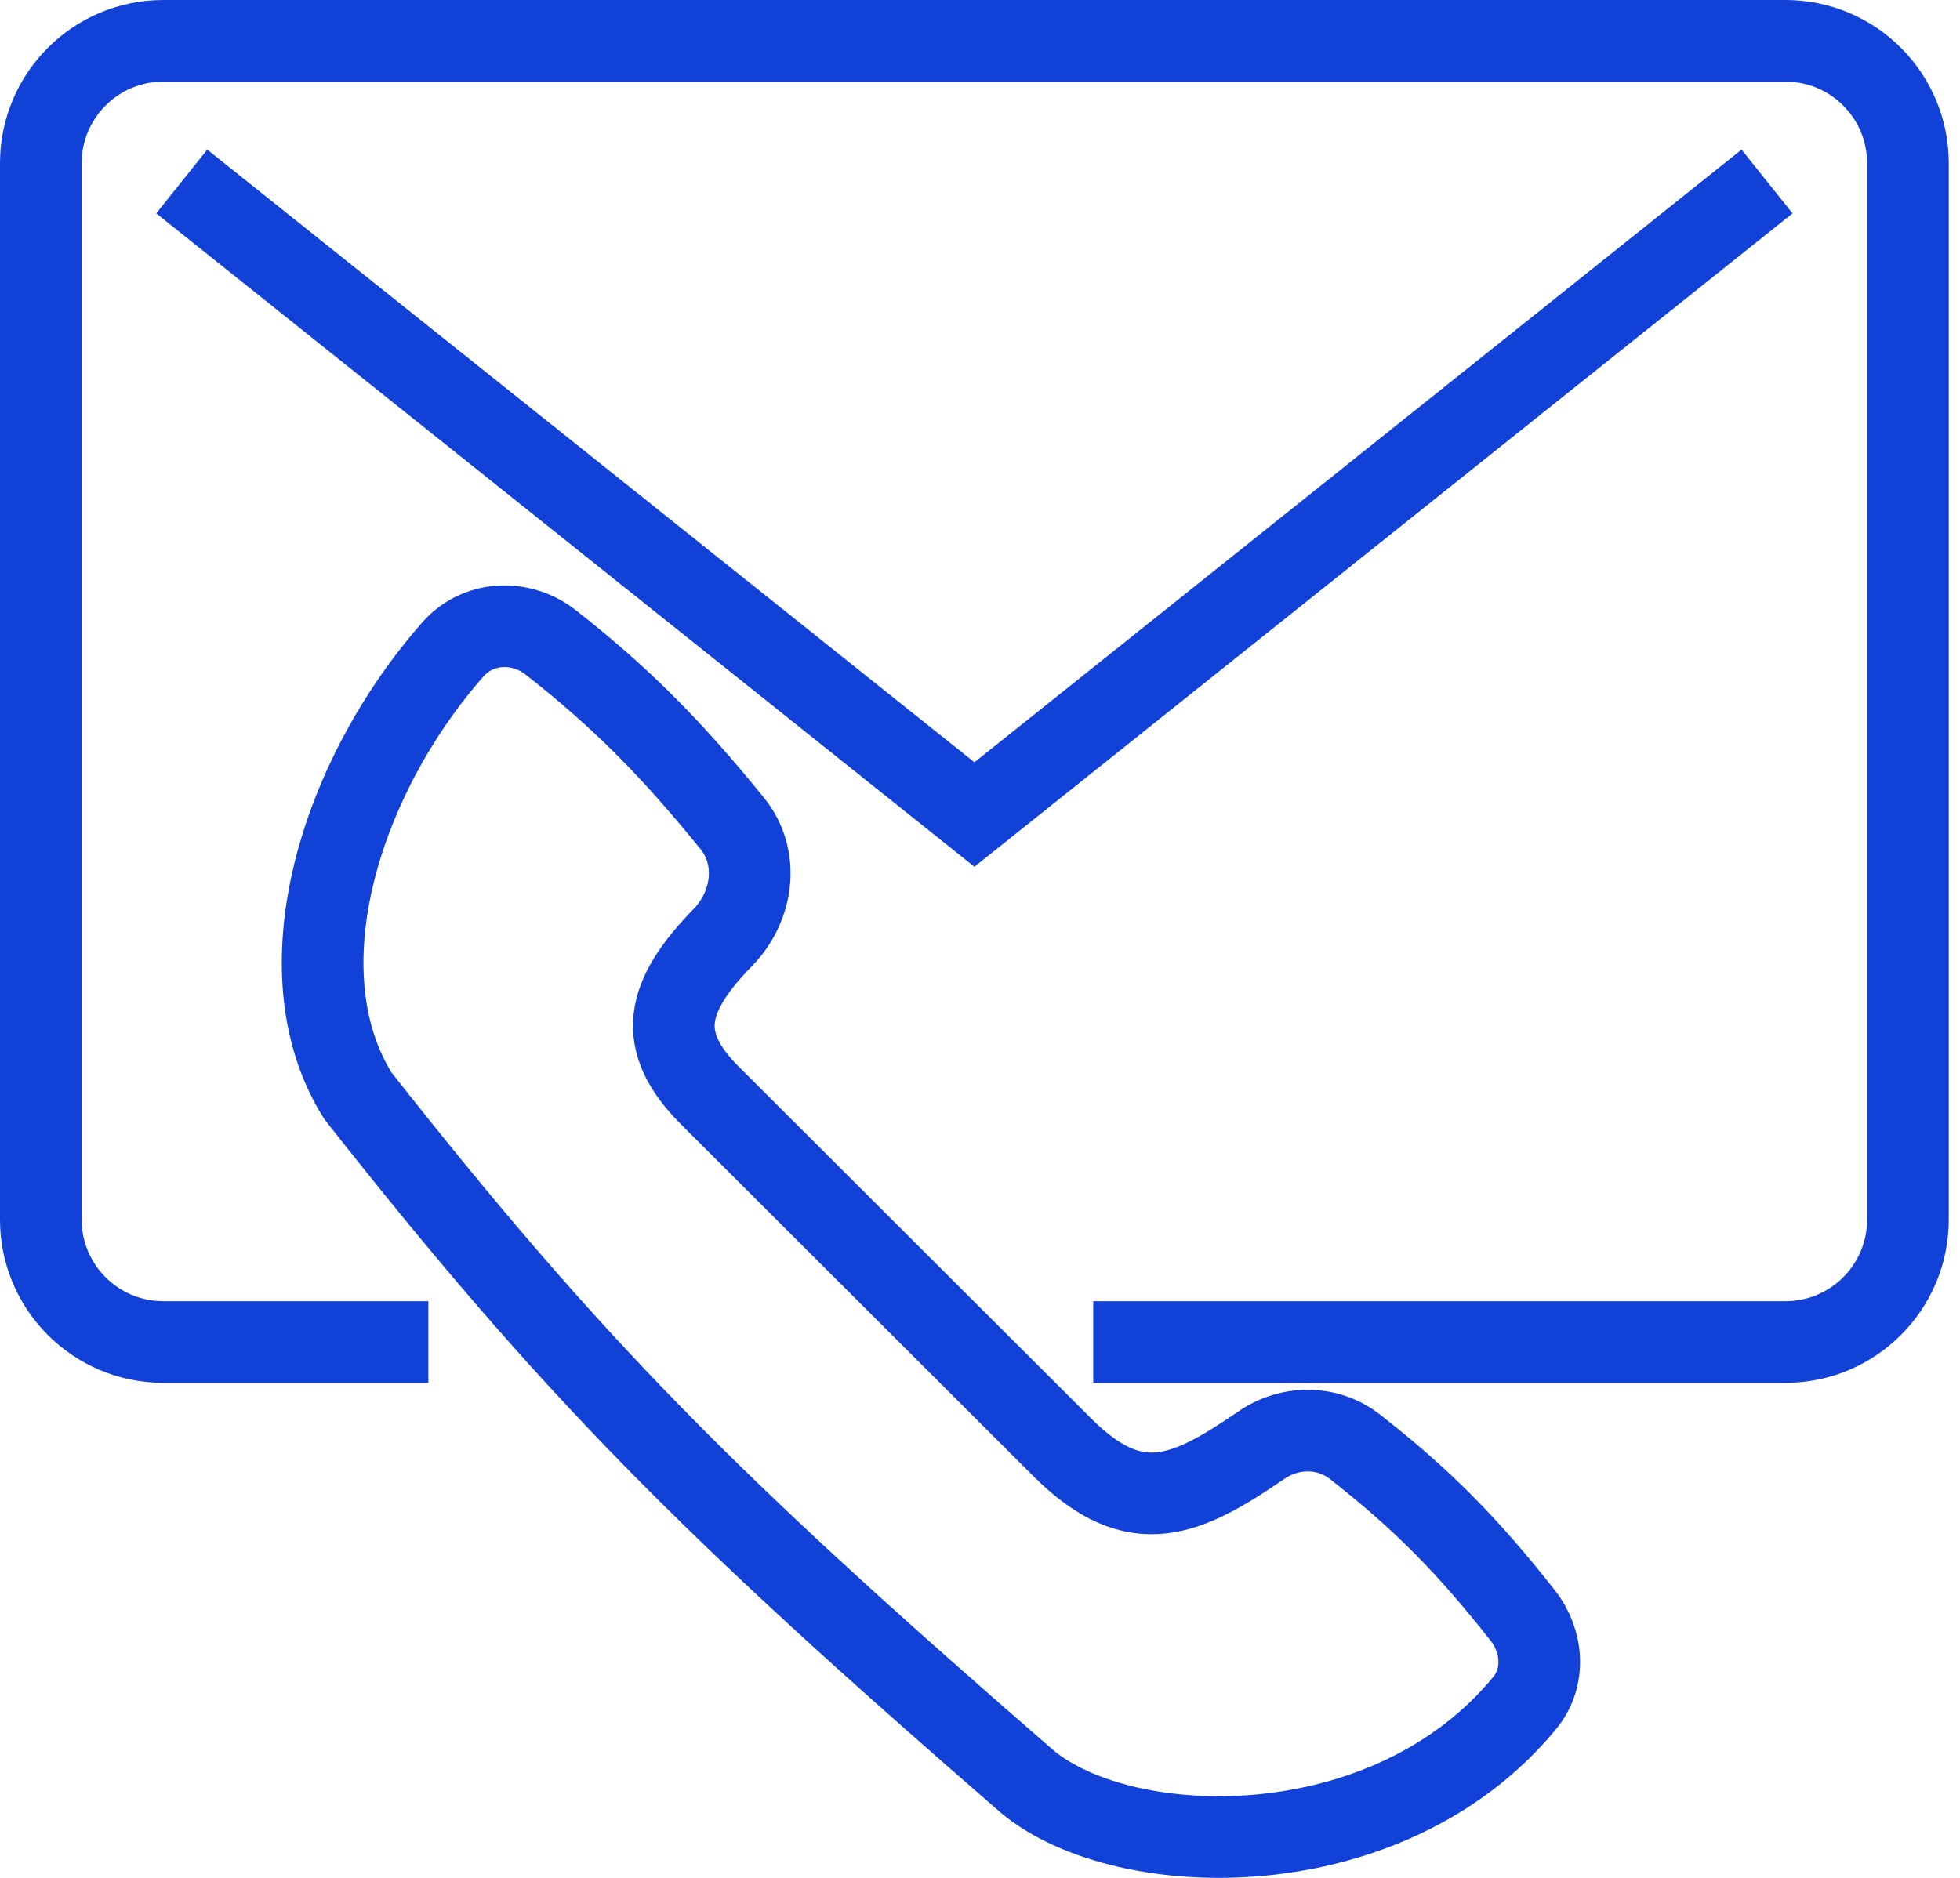 <svg width="48" height="46" viewBox="0 0 48 46" fill="none" xmlns="http://www.w3.org/2000/svg">
<path d="M13.487 15.736C15.266 17.13 16.487 18.39 17.933 20.171C18.607 21.002 18.45 22.197 17.703 22.963C16.297 24.408 16.039 25.493 17.392 26.843L26.02 35.458C27.822 37.257 29.072 36.642 30.901 35.394C31.598 34.919 32.518 34.921 33.182 35.44C34.823 36.722 35.94 37.854 37.293 39.574C37.789 40.205 37.851 41.094 37.341 41.714C33.994 45.783 27.549 45.632 25.157 43.642C17.307 36.828 14.009 33.503 8.765 26.843C6.853 23.789 8.33 19.044 11.093 15.905C11.708 15.207 12.755 15.162 13.487 15.736Z" stroke="#1241D8" stroke-width="2"/>
<path d="M26.773 32.874H43.725C45.382 32.874 46.725 31.53 46.725 29.874V4C46.725 2.343 45.382 1 43.725 1H4C2.343 1 1 2.343 1 4V29.874C1 31.53 2.343 32.874 4 32.874H10.49" stroke="#1241D8" stroke-width="2"/>
<path d="M4.451 4.446L23.863 19.952L43.275 4.446" stroke="#1241D8" stroke-width="2"/>
</svg>
